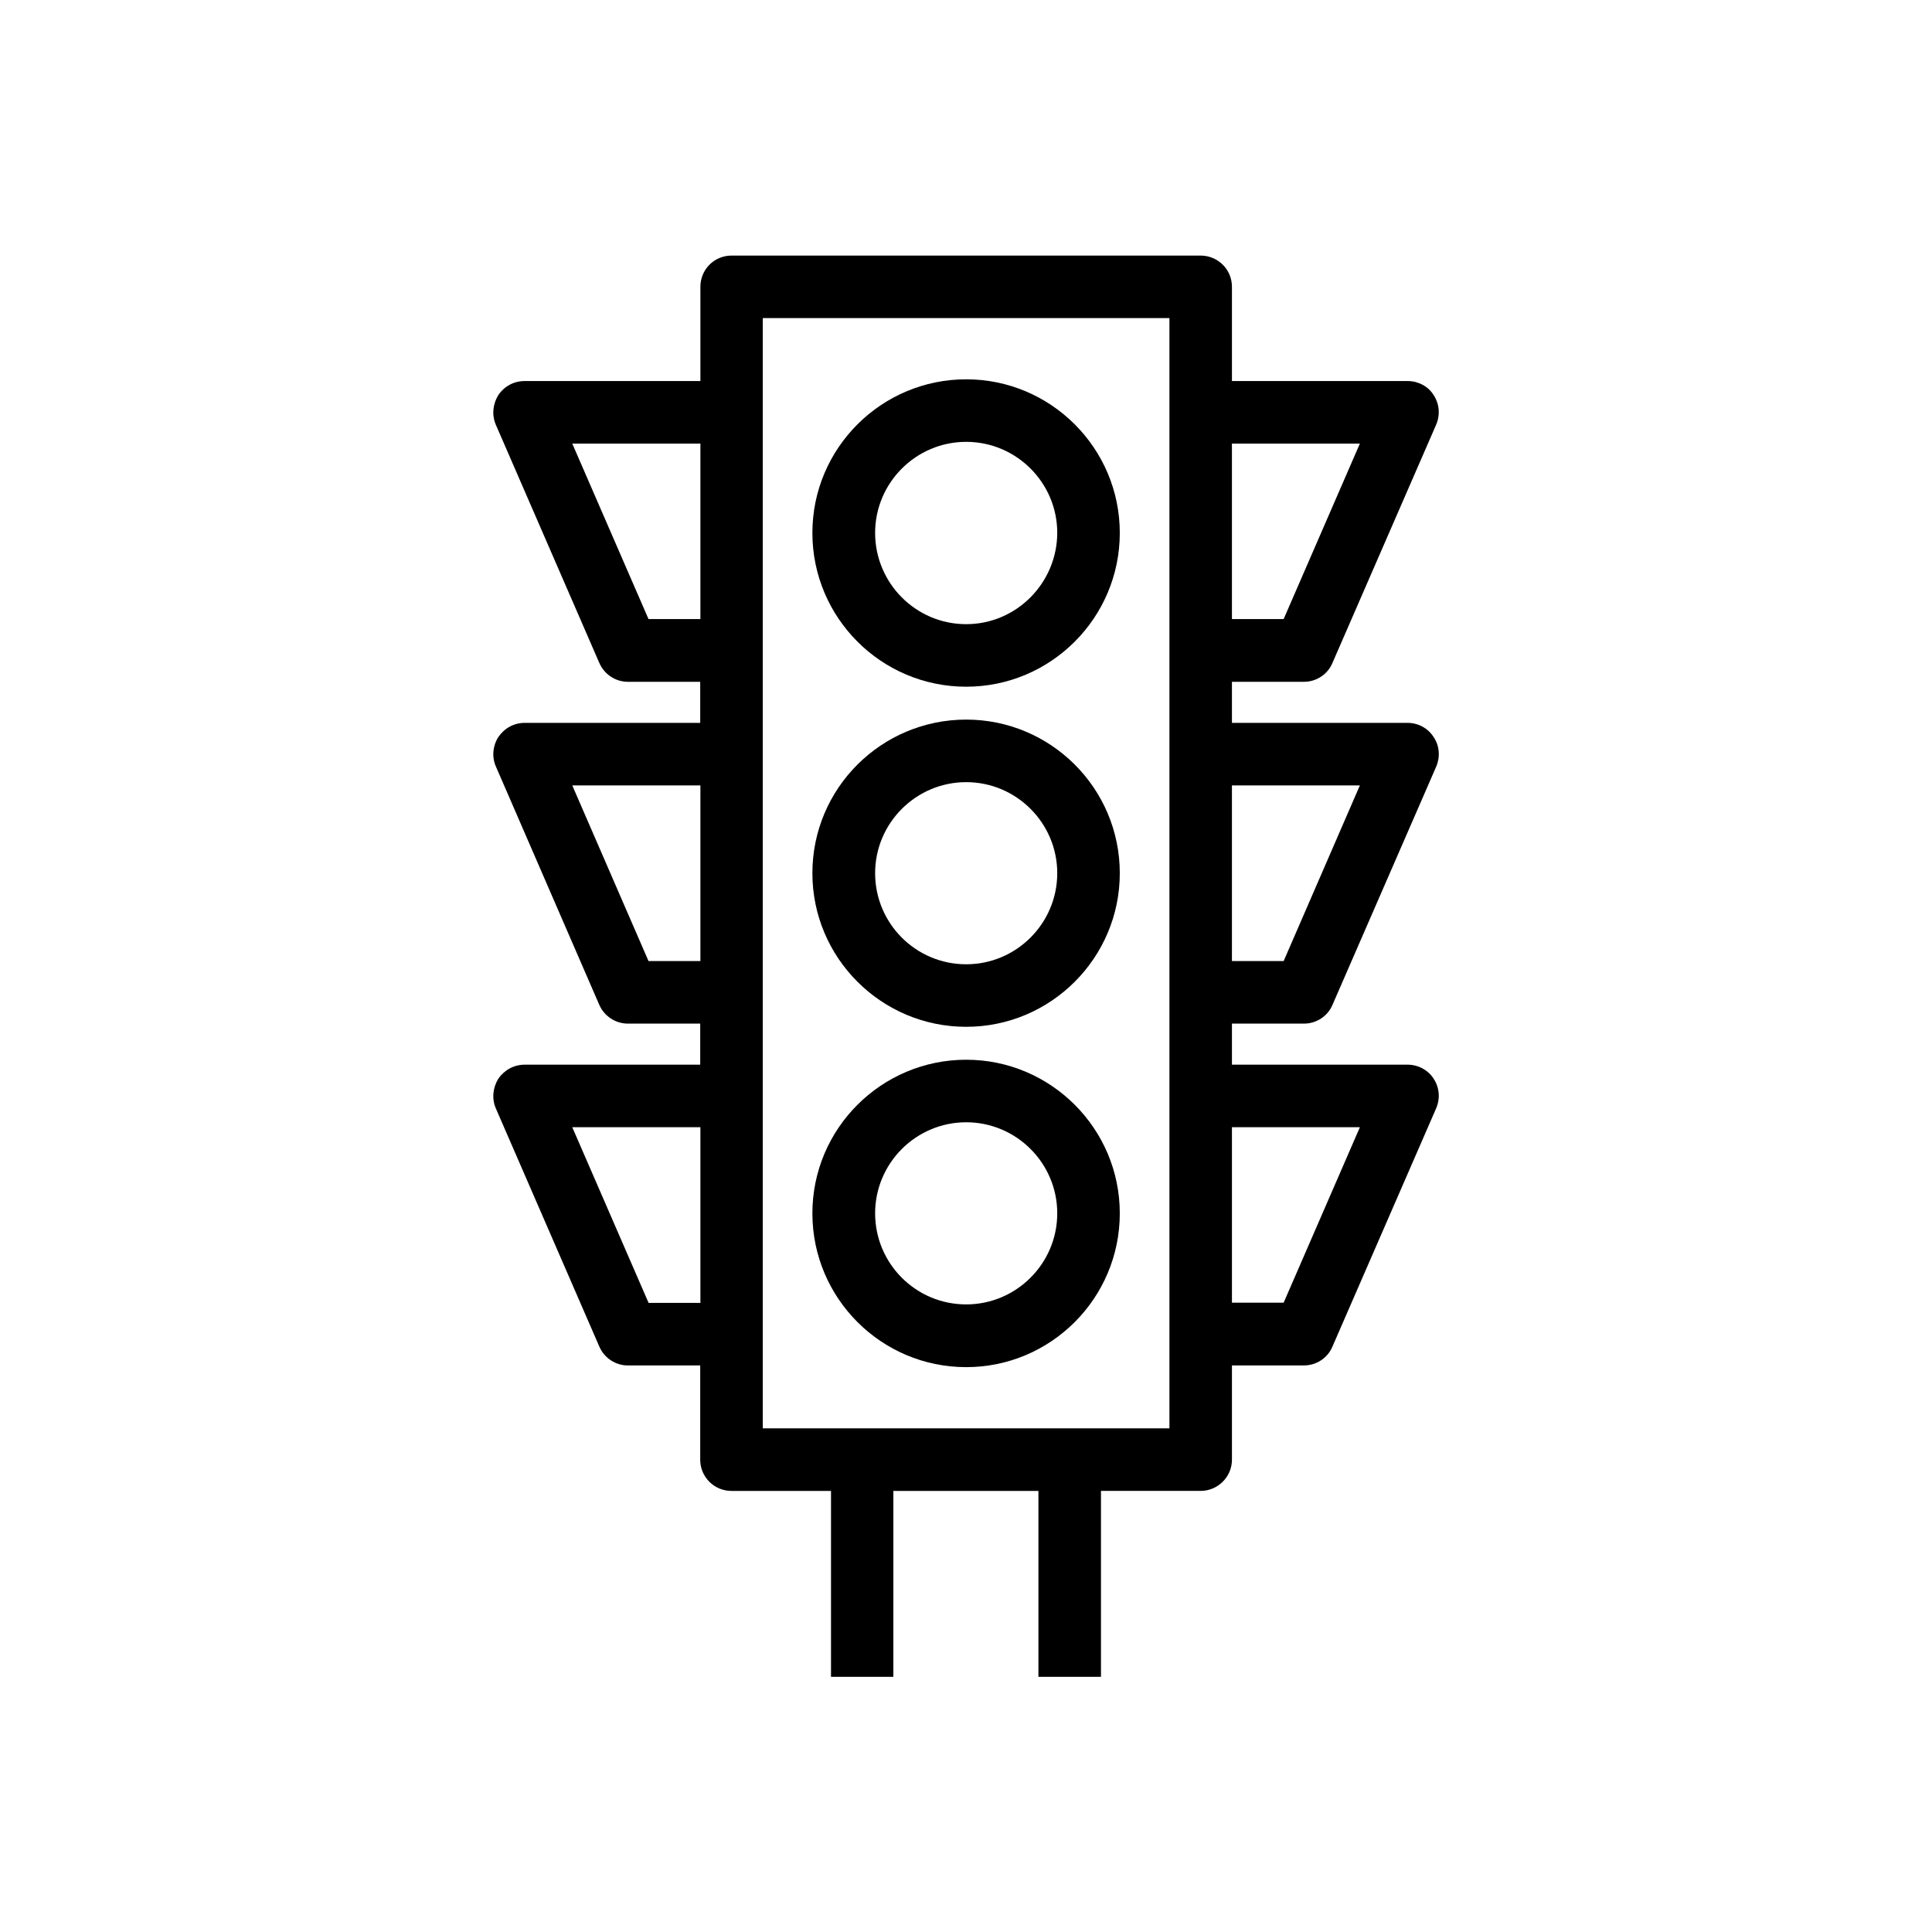 <?xml version="1.0" encoding="UTF-8"?>
<!-- Uploaded to: SVG Repo, www.svgrepo.com, Generator: SVG Repo Mixer Tools -->
<svg fill="#000000" width="800px" height="800px" version="1.1" viewBox="144 144 512 512" xmlns="http://www.w3.org/2000/svg">
 <g>
  <path d="m400.05 334.7c-22.469 0-40.758 18.188-40.758 40.707 0 22.418 18.238 40.707 40.758 40.707 22.418 0 40.707-18.238 40.707-40.707 0-22.52-18.289-40.707-40.707-40.707zm0 64.844c-13.352 0-24.133-10.832-24.133-24.133 0-13.301 10.832-24.133 24.133-24.133s24.133 10.832 24.133 24.133c-0.004 13.301-10.836 24.133-24.133 24.133z"/>
  <path d="m400.05 244.52c-22.469 0-40.758 18.238-40.758 40.707s18.238 40.758 40.758 40.758c22.418 0 40.707-18.238 40.707-40.758 0-22.469-18.289-40.707-40.707-40.707zm0 64.891c-13.352 0-24.133-10.883-24.133-24.184s10.832-24.133 24.133-24.133 24.133 10.832 24.133 24.133c-0.051 13.301-10.836 24.184-24.133 24.184z"/>
  <path d="m400.05 424.84c-22.469 0-40.758 18.238-40.758 40.707s18.238 40.758 40.758 40.758c22.418 0 40.707-18.238 40.707-40.758 0-22.469-18.289-40.707-40.707-40.707zm0 64.84c-13.352 0-24.133-10.832-24.133-24.133s10.832-24.133 24.133-24.133 24.133 10.832 24.133 24.133c-0.004 13.301-10.836 24.133-24.133 24.133z"/>
  <path d="m489.57 415.27c3.273 0 6.297-1.965 7.559-4.988l27.508-63.18c1.059-2.519 0.855-5.492-0.703-7.758-1.465-2.367-4.133-3.777-6.902-3.777h-46.555v-10.883h19.094c3.273 0 6.297-1.965 7.559-5.039l27.457-63.078c1.109-2.566 0.906-5.488-0.652-7.859-1.465-2.367-4.133-3.727-6.902-3.727h-46.555v-24.988c0-4.586-3.727-8.262-8.312-8.262h-124.29c-4.586 0-8.262 3.68-8.262 8.262v24.988h-46.555c-2.871 0-5.391 1.359-7.004 3.727-1.457 2.371-1.762 5.293-0.652 7.859l27.406 63.078c1.309 3.074 4.332 5.039 7.559 5.039h19.195v10.883h-46.504c-2.871 0-5.391 1.41-7.004 3.777-1.457 2.266-1.762 5.238-0.652 7.758l27.406 63.176c1.309 3.023 4.332 4.988 7.559 4.988h19.195v10.883h-46.504c-2.871 0-5.391 1.41-7.004 3.727-1.457 2.371-1.762 5.293-0.652 7.863l27.406 63.078c1.309 3.074 4.332 5.039 7.559 5.039h19.195v24.988c0 4.535 3.68 8.262 8.262 8.262h26.398v49.273h16.523l0.004-49.273h38.441v49.273l16.574-0.004v-49.27h26.398c4.586 0 8.312-3.727 8.312-8.262v-24.992h19.094c3.273 0 6.297-1.965 7.559-5.039l27.457-63.078c1.109-2.566 0.906-5.488-0.652-7.856-1.465-2.316-4.133-3.731-6.902-3.731h-46.555v-10.879zm14.812-63.129-20.203 46.551h-13.703v-46.551zm0-90.586-20.203 46.504h-13.703v-46.504zm-188.52 46.504-20.203-46.504h33.957v46.5zm0 90.633-20.203-46.551h33.957v46.551zm0 90.535-20.203-46.5h33.957v46.551h-13.754zm137.99 33.301h-107.71v-294.23h107.77v294.23zm50.531-79.801-20.203 46.5h-13.703v-46.5z"/>
 </g>
</svg>